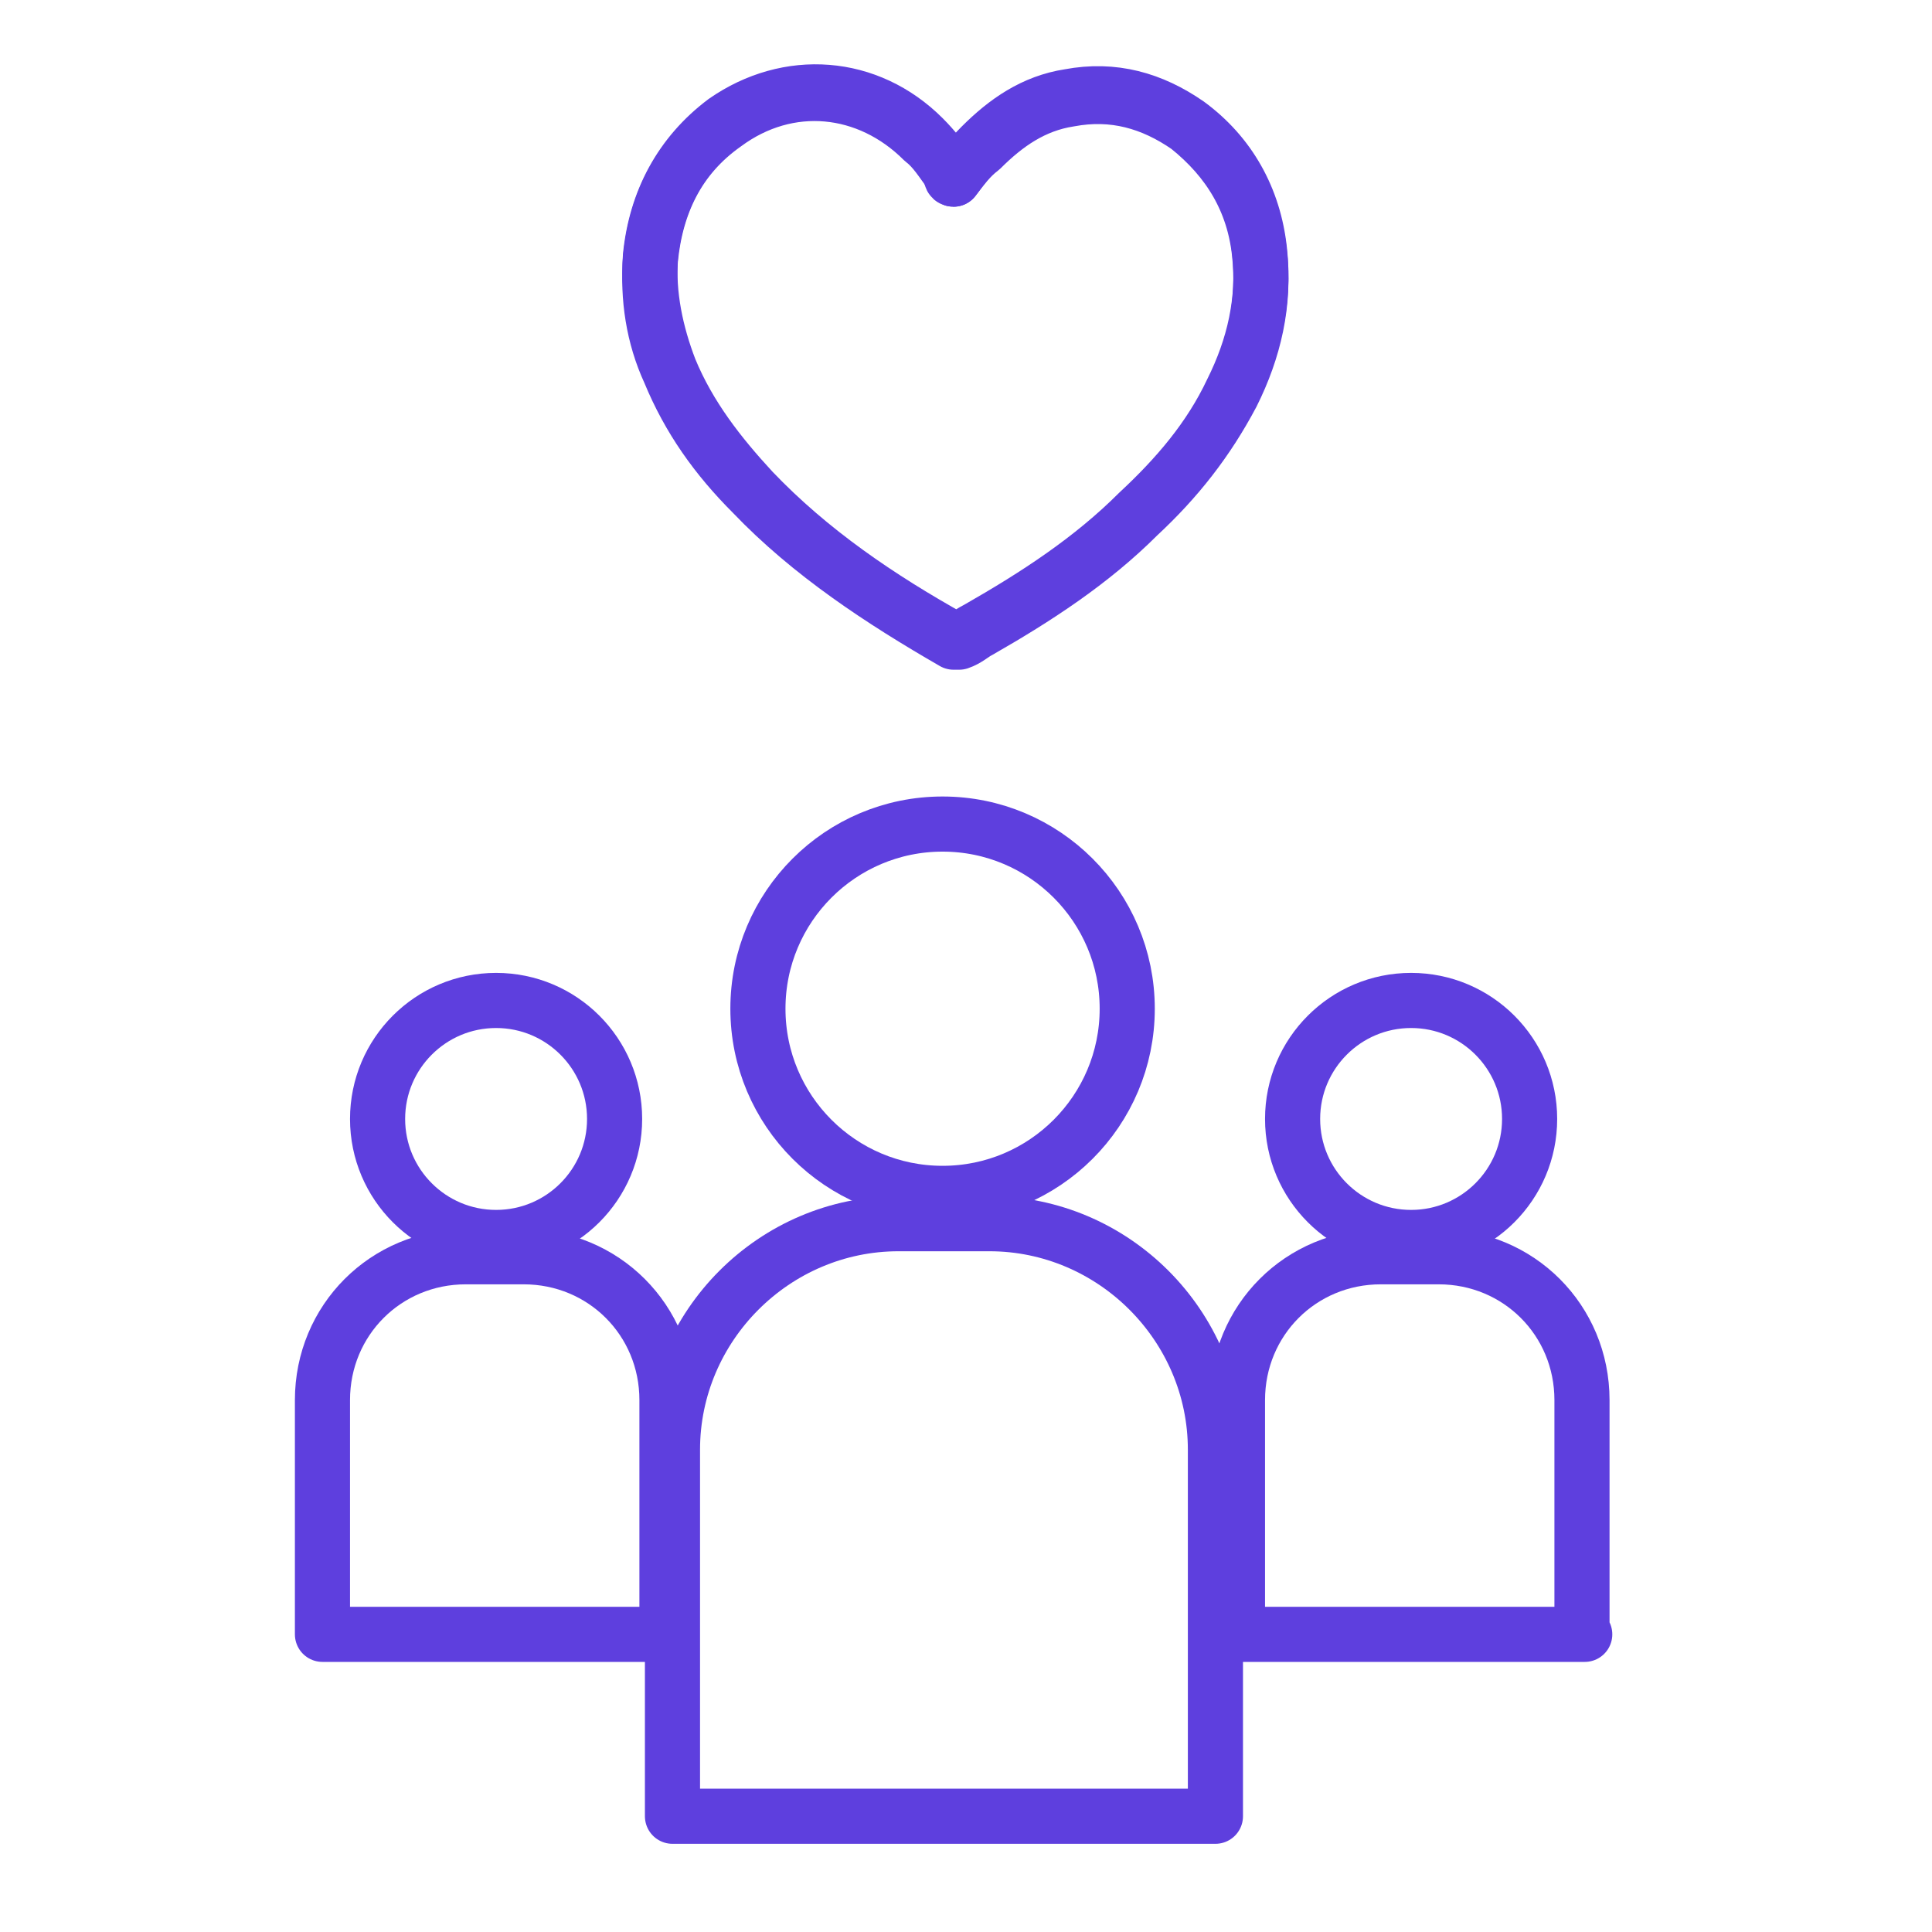 <?xml version="1.0" encoding="UTF-8"?>
<!-- Generator: Adobe Illustrator 26.1.0, SVG Export Plug-In . SVG Version: 6.00 Build 0)  -->
<svg xmlns="http://www.w3.org/2000/svg" xmlns:xlink="http://www.w3.org/1999/xlink" version="1.1" id="Layer_1" x="0px" y="0px" viewBox="0 0 70.1 70.1" style="enable-background:new 0 0 70.1 70.1;" xml:space="preserve">
<style type="text/css">
	.st0{fill:none;stroke:#5E3FDE;stroke-width:2;stroke-linecap:round;stroke-linejoin:round;stroke-miterlimit:10;}
</style>
<g>
	<g>
		<circle class="st0" cx="34.2" cy="36.6" r="6.7"></circle>
		<path class="st0" d="M44.1,65.9H24.4V52.6c0-4.5,3.7-8.2,8.2-8.2h3.3c4.5,0,8.2,3.7,8.2,8.2V65.9z"></path>
	</g>
	<g>
		<circle class="st0" cx="18" cy="40.6" r="4.3"></circle>
		<path class="st0" d="M24.3,59.3H11.7v-8.5c0-2.9,2.3-5.2,5.2-5.2h2.1c2.9,0,5.2,2.3,5.2,5.2V59.3z"></path>
	</g>
	<g>
		<circle class="st0" cx="51.2" cy="40.6" r="4.3"></circle>
		<path class="st0" d="M57.5,59.3H44.9v-8.5c0-2.9,2.3-5.2,5.2-5.2h2.1c2.9,0,5.2,2.3,5.2,5.2V59.3z"></path>
	</g>
</g>
<g>
	<g>
		<path class="st0" d="M34.6,6.5c0-0.1-0.1-0.1-0.1-0.2c-0.3-0.4-0.6-0.9-1-1.2c-2-2-4.9-2.3-7.2-0.6c-1.7,1.2-2.5,2.9-2.7,4.9    c-0.1,1.4,0.1,2.8,0.7,4.1c0.7,1.7,1.7,3.1,3,4.4c2.1,2.2,4.7,3.9,7.3,5.4c0,0,0.1,0,0.2,0c0.3-0.1,0.5-0.3,0.7-0.4    c2.1-1.2,4.1-2.5,5.8-4.2c1.4-1.3,2.5-2.7,3.4-4.4c0.8-1.6,1.2-3.3,1-5.1c-0.2-1.9-1.1-3.4-2.6-4.6c-1.3-0.9-2.7-1.3-4.3-1    c-1.3,0.2-2.3,0.9-3.2,1.8C35.2,5.7,34.9,6.1,34.6,6.5z"></path>
		<path class="st0" d="M34.6,6.5c0.3-0.4,0.6-0.8,1-1.2c0.9-0.9,1.9-1.6,3.2-1.8c1.6-0.3,3,0.1,4.3,1c1.5,1.1,2.4,2.7,2.6,4.6    c0.2,1.8-0.2,3.5-1,5.1c-0.8,1.7-2,3.1-3.4,4.4c-1.7,1.7-3.7,3-5.8,4.2c-0.2,0.1-0.5,0.3-0.7,0.4c0,0-0.1,0-0.2,0    c-2.7-1.5-5.2-3.2-7.3-5.4c-1.2-1.3-2.3-2.7-3-4.4c-0.5-1.3-0.8-2.7-0.7-4.1c0.2-2,1.1-3.7,2.7-4.9c2.3-1.6,5.2-1.4,7.2,0.6    c0.4,0.4,0.7,0.8,1,1.2C34.5,6.4,34.5,6.5,34.6,6.5z"></path>
	</g>
</g>
</svg>
